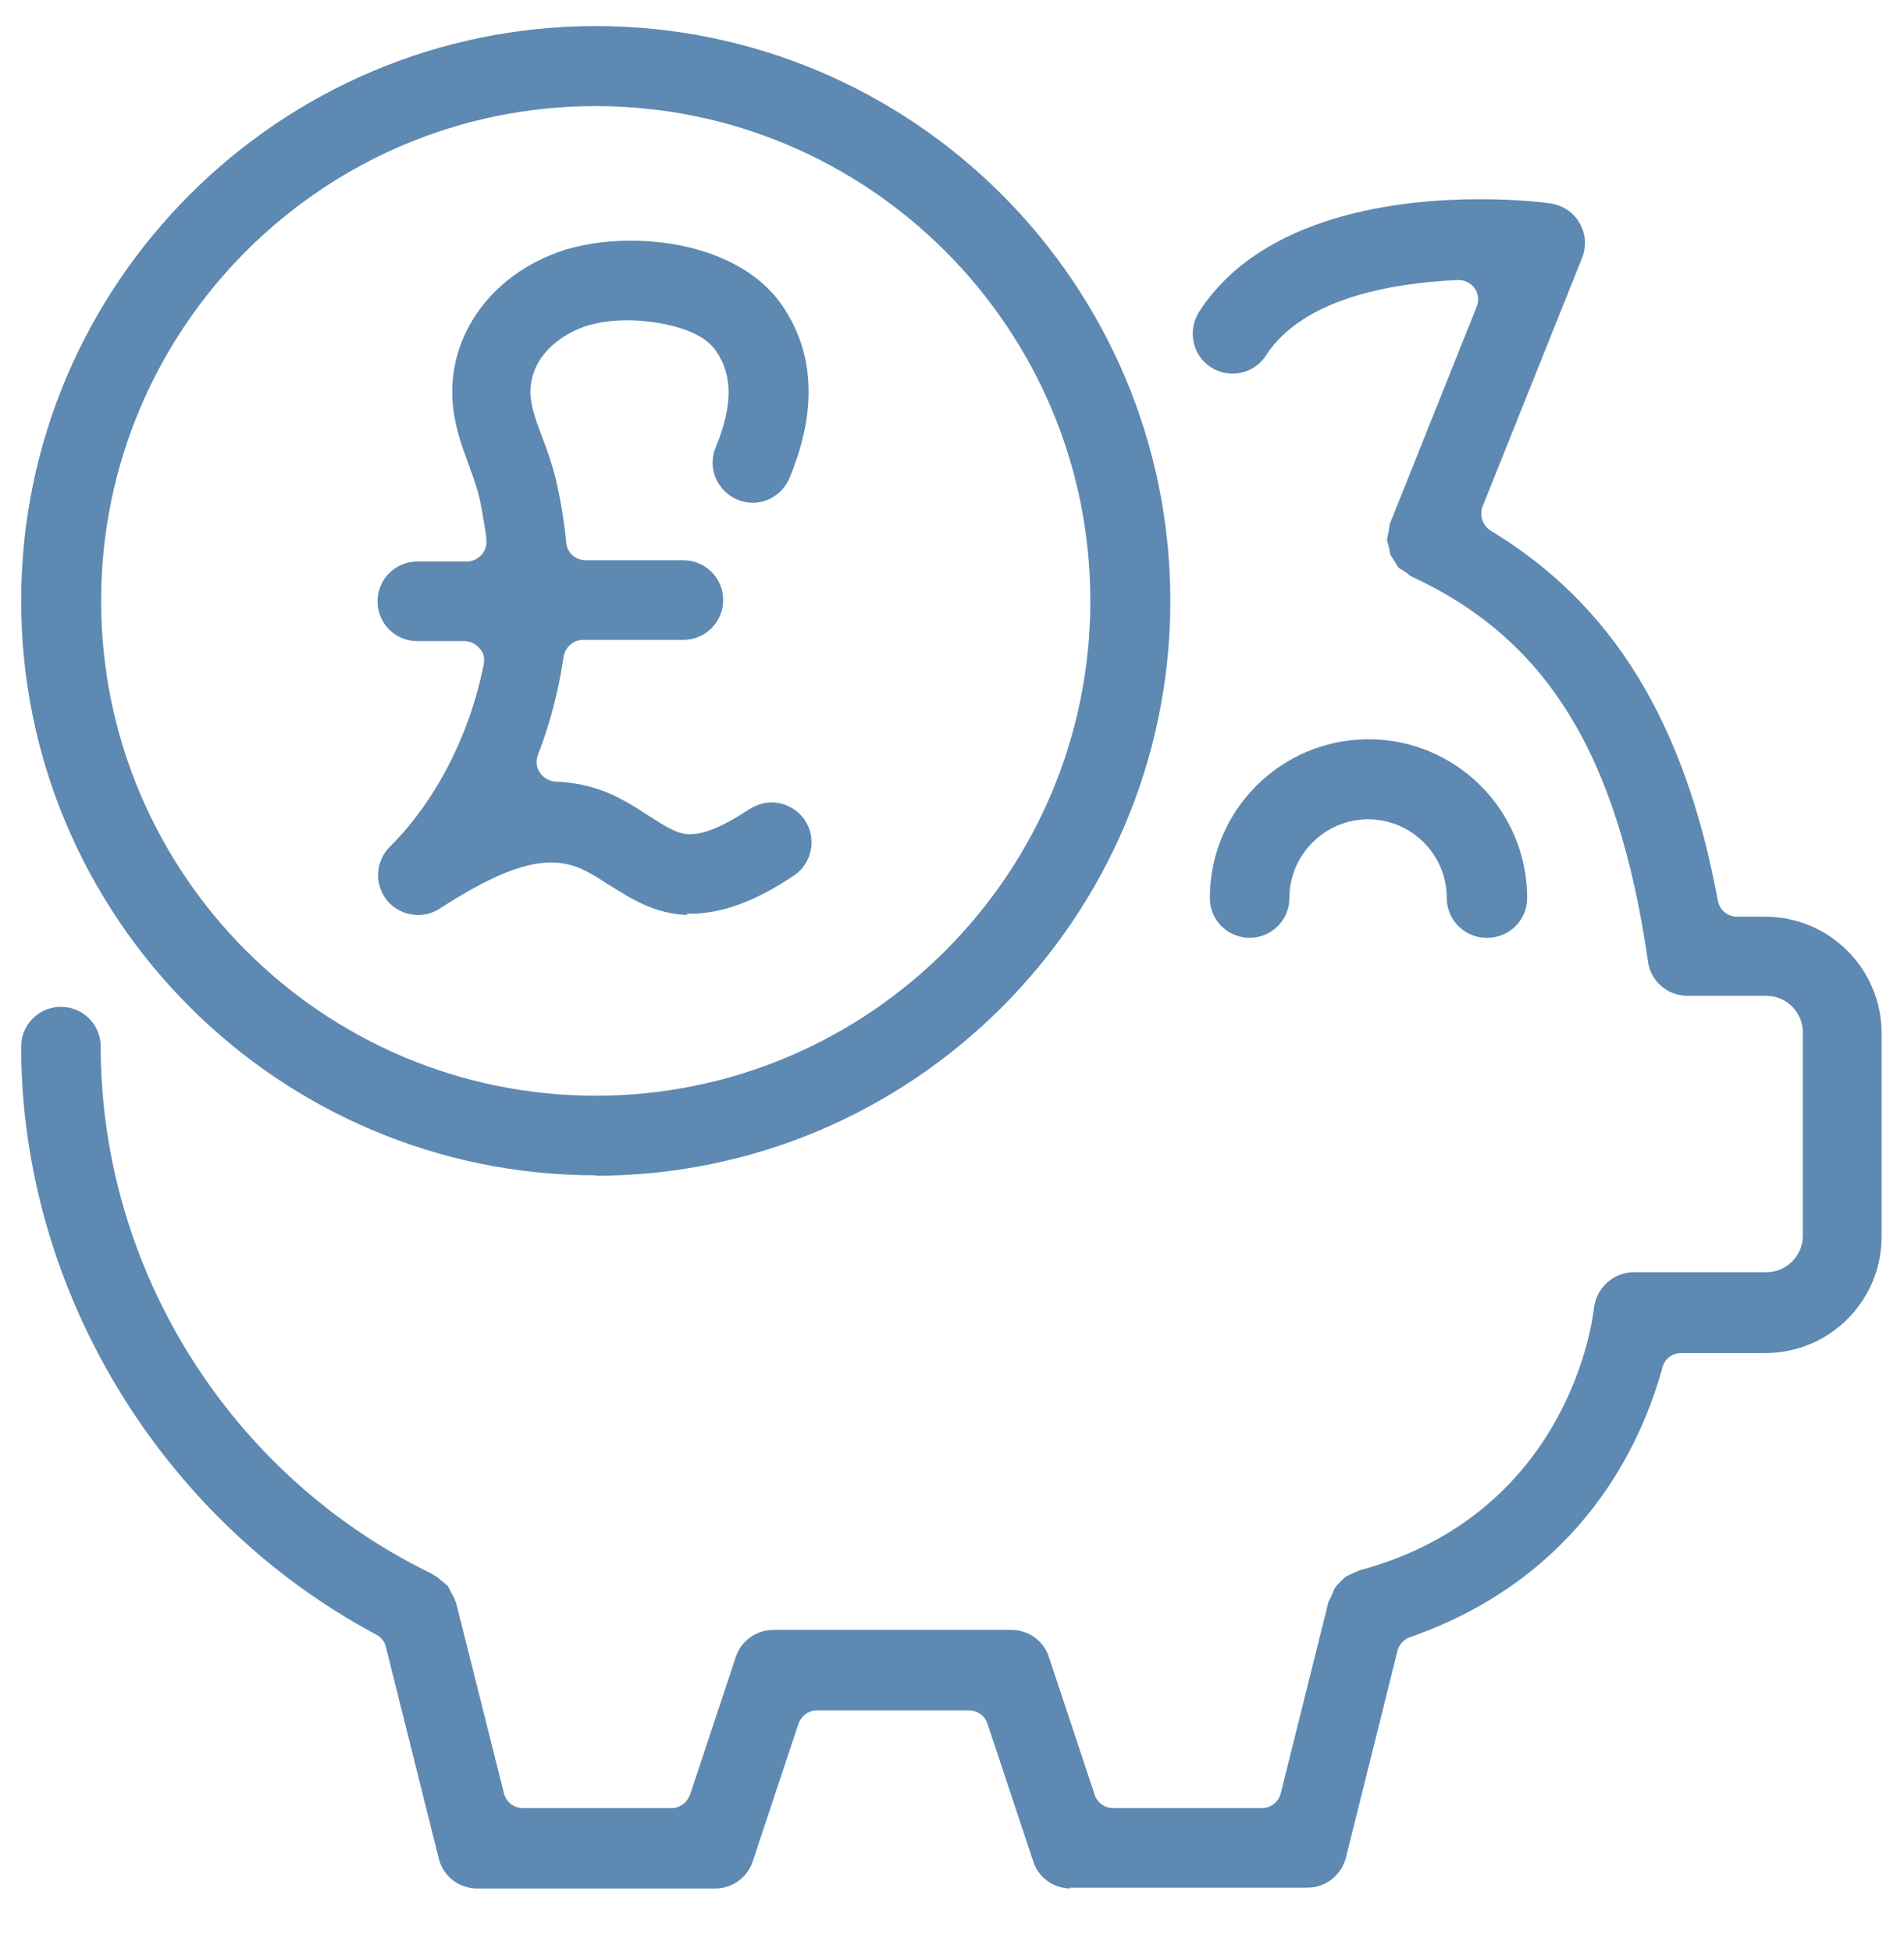 <?xml version="1.0" encoding="UTF-8"?>
<svg xmlns="http://www.w3.org/2000/svg" width="40" height="41" viewBox="0 0 45 45" fill="none">
  <g clip-path="url(#clip0_148_3764)">
    <path d="M25.31 44.054C24.9 44.054 24.54 43.794 24.42 43.414L23.34 40.164C23.28 39.974 23.1 39.844 22.9 39.844H19.31C19.11 39.844 18.94 39.974 18.87 40.164L17.79 43.414C17.66 43.804 17.3 44.054 16.9 44.054H11.28C10.85 44.054 10.47 43.764 10.37 43.344L9.12 38.344C9.09 38.214 9 38.114 8.89 38.054C3.79 35.334 0.5 29.884 0.5 24.164C0.5 23.644 0.92 23.224 1.44 23.224C1.96 23.224 2.38 23.644 2.38 24.164C2.38 29.444 5.46 34.324 10.22 36.624C10.24 36.644 10.27 36.664 10.3 36.674C10.32 36.684 10.36 36.714 10.4 36.754L10.5 36.834C10.5 36.834 10.57 36.894 10.58 36.904C10.59 36.924 10.6 36.944 10.61 36.954C10.62 36.984 10.64 37.004 10.65 37.034C10.69 37.114 10.73 37.174 10.75 37.224C10.75 37.254 10.77 37.284 10.78 37.304L11.91 41.804C11.96 42.014 12.15 42.154 12.36 42.154H15.87C16.07 42.154 16.24 42.024 16.31 41.834L17.39 38.584C17.52 38.194 17.88 37.944 18.28 37.944H23.9C24.31 37.944 24.67 38.204 24.79 38.584L25.87 41.834C25.93 42.024 26.11 42.154 26.31 42.154H29.82C30.03 42.154 30.22 42.014 30.27 41.804L31.4 37.274C31.43 37.224 31.45 37.184 31.47 37.134C31.5 37.054 31.53 36.994 31.55 36.954C31.57 36.914 31.62 36.874 31.66 36.824L31.69 36.794C31.69 36.794 31.77 36.714 31.8 36.694C31.84 36.664 31.91 36.634 31.98 36.604C32.03 36.584 32.07 36.564 32.11 36.544C37.11 35.204 37.65 30.554 37.67 30.354C37.72 29.874 38.13 29.494 38.61 29.494H41.75C42.22 29.494 42.61 29.104 42.61 28.634V23.824C42.61 23.354 42.22 22.964 41.75 22.964H39.88C39.41 22.964 39.01 22.614 38.95 22.154C38.24 17.254 36.56 14.524 33.33 13.044C33.33 13.044 33.32 13.034 33.31 13.024C33.28 12.994 33.24 12.964 33.2 12.944C33.18 12.924 33.15 12.904 33.12 12.894C33.09 12.874 33.06 12.854 33.05 12.844C33.04 12.834 33.02 12.794 33 12.764L32.96 12.694C32.96 12.694 32.92 12.644 32.91 12.614C32.89 12.594 32.87 12.554 32.86 12.544C32.86 12.534 32.85 12.484 32.84 12.454C32.84 12.424 32.84 12.394 32.82 12.364C32.82 12.334 32.81 12.304 32.8 12.274C32.8 12.244 32.78 12.204 32.78 12.194C32.78 12.174 32.79 12.134 32.8 12.094C32.8 12.064 32.81 12.034 32.82 12.004C32.82 11.964 32.83 11.914 32.84 11.874C32.84 11.864 32.84 11.844 32.84 11.834L34.9 6.684C34.96 6.534 34.94 6.374 34.85 6.244C34.76 6.124 34.62 6.054 34.47 6.054C34.47 6.054 34.46 6.054 34.45 6.054C32.86 6.124 30.79 6.494 29.92 7.834C29.75 8.104 29.45 8.264 29.13 8.264C28.95 8.264 28.77 8.214 28.62 8.114C28.18 7.834 28.06 7.244 28.34 6.804C29.84 4.484 33.14 4.144 34.97 4.144C35.82 4.144 36.46 4.214 36.64 4.244C36.93 4.284 37.19 4.454 37.33 4.704C37.48 4.954 37.5 5.264 37.39 5.534L35.04 11.404C34.96 11.614 35.04 11.854 35.23 11.974C38.11 13.714 39.82 16.494 40.6 20.714C40.64 20.934 40.83 21.094 41.05 21.094H41.72C43.23 21.094 44.47 22.324 44.47 23.844V28.654C44.47 30.174 43.24 31.404 41.72 31.404H39.73C39.52 31.404 39.34 31.544 39.29 31.744C38.81 33.514 37.39 36.694 33.33 38.114C33.18 38.164 33.07 38.284 33.03 38.434L31.81 43.324C31.7 43.744 31.33 44.034 30.9 44.034H25.28L25.31 44.054Z" fill="#5D89B2"></path>
    <path d="M35.134 21.593C34.614 21.593 34.194 21.173 34.194 20.653C34.194 19.623 33.354 18.793 32.334 18.793C31.314 18.793 30.474 19.633 30.474 20.653C30.474 21.173 30.054 21.593 29.534 21.593C29.014 21.593 28.594 21.173 28.594 20.653C28.594 18.583 30.274 16.903 32.344 16.903C34.414 16.903 36.094 18.583 36.094 20.653C36.094 21.173 35.674 21.593 35.154 21.593H35.134Z" fill="#5D89B2"></path>
    <path d="M14.08 27.204C6.59 27.204 0.5 21.114 0.5 13.634C0.5 6.154 6.59 0.054 14.08 0.054C21.57 0.054 27.66 6.144 27.66 13.634C27.66 21.124 21.57 27.214 14.08 27.214V27.204ZM14.08 1.944C7.63 1.944 2.39 7.184 2.39 13.634C2.39 20.084 7.63 25.324 14.08 25.324C20.53 25.324 25.77 20.084 25.77 13.634C25.77 7.184 20.52 1.944 14.08 1.944Z" fill="#5D89B2"></path>
    <path d="M16.262 21.054C15.462 21.034 14.892 20.654 14.382 20.334L14.342 20.314C14.192 20.214 14.042 20.114 13.862 20.024C13.602 19.884 13.322 19.814 13.032 19.814C12.362 19.814 11.552 20.154 10.392 20.904C10.242 21.004 10.062 21.054 9.882 21.054C9.592 21.054 9.322 20.924 9.142 20.704C8.842 20.324 8.872 19.784 9.212 19.444C10.292 18.374 11.102 16.804 11.432 15.134C11.462 14.994 11.432 14.854 11.332 14.754C11.242 14.644 11.112 14.584 10.972 14.584H9.862C9.342 14.584 8.922 14.164 8.922 13.644C8.922 13.124 9.342 12.704 9.862 12.704H11.032C11.162 12.704 11.292 12.644 11.382 12.544C11.472 12.444 11.512 12.314 11.492 12.174V12.104C11.442 11.814 11.402 11.524 11.332 11.204C11.272 10.954 11.192 10.734 11.112 10.514L11.092 10.454C10.832 9.754 10.542 8.964 10.772 7.964C11.052 6.794 11.932 5.854 13.192 5.394C13.662 5.224 14.262 5.124 14.892 5.124C16.472 5.124 17.812 5.684 18.472 6.634C19.252 7.754 19.322 9.134 18.662 10.724C18.512 11.084 18.172 11.314 17.792 11.314C17.672 11.314 17.552 11.294 17.432 11.244C16.952 11.044 16.712 10.494 16.912 10.014C17.322 9.024 17.322 8.294 16.912 7.714C16.522 7.154 15.412 7.004 14.822 7.004C14.552 7.004 14.162 7.034 13.812 7.154C13.502 7.264 12.752 7.614 12.572 8.384C12.462 8.834 12.622 9.254 12.822 9.784C12.942 10.104 13.052 10.414 13.132 10.744C13.242 11.214 13.332 11.714 13.382 12.264C13.402 12.494 13.602 12.674 13.842 12.674H16.152C16.672 12.674 17.092 13.094 17.092 13.614C17.092 14.134 16.672 14.554 16.152 14.554H13.782C13.552 14.554 13.362 14.724 13.322 14.944C13.202 15.754 13.002 16.534 12.712 17.274C12.662 17.414 12.672 17.574 12.762 17.694C12.842 17.814 12.982 17.894 13.132 17.904C13.692 17.924 14.222 18.064 14.712 18.334C14.942 18.454 15.152 18.594 15.352 18.724C15.732 18.964 15.992 19.134 16.262 19.144C16.282 19.144 16.312 19.144 16.332 19.144C16.662 19.144 17.122 18.944 17.712 18.554C17.872 18.454 18.052 18.394 18.232 18.394C18.552 18.394 18.842 18.554 19.022 18.814C19.162 19.024 19.212 19.274 19.162 19.524C19.112 19.774 18.972 19.984 18.762 20.124C17.832 20.744 17.052 21.024 16.312 21.024H16.212L16.262 21.054Z" fill="#5D89B2"></path>
  </g>
  <defs>
    <clipPath id="clip0_148_3764">
      <rect width="44" height="44" fill="white" transform="translate(0.5 0.054)"></rect>
    </clipPath>
  </defs>
</svg>
